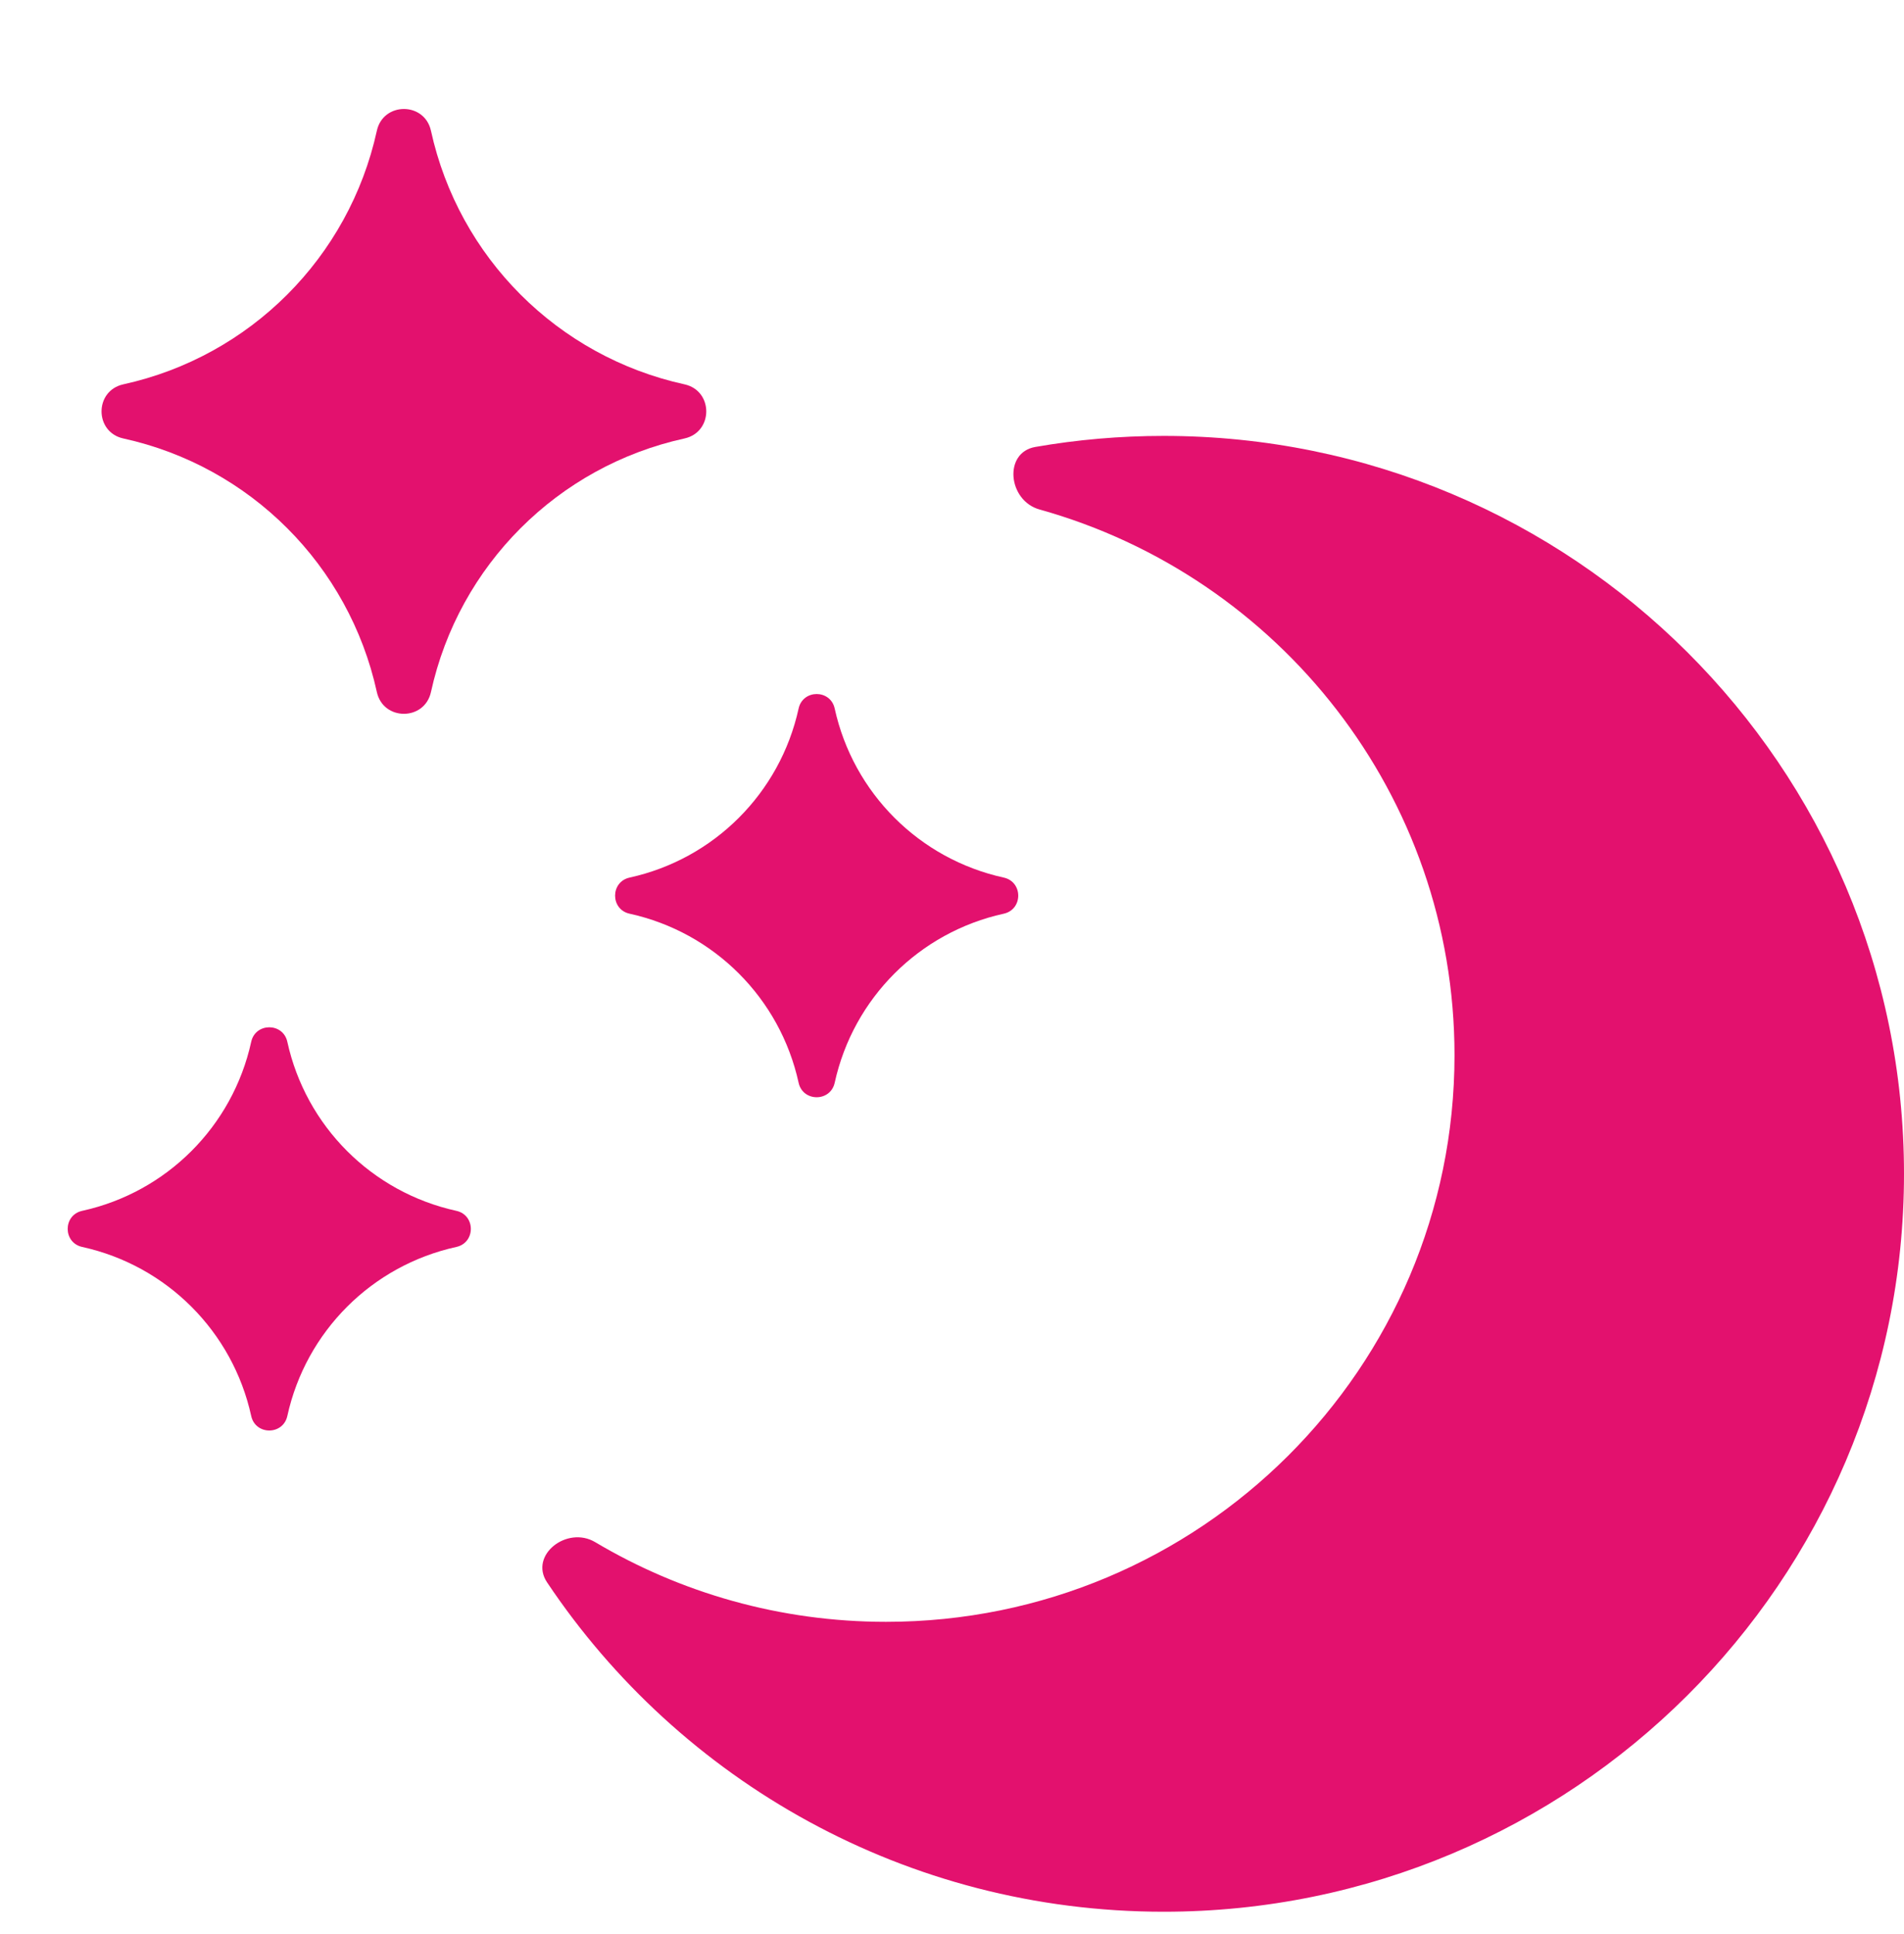 <svg width="64" height="65" viewBox="0 0 64 65" fill="none" xmlns="http://www.w3.org/2000/svg">
<g clip-path="url(#clip0_244_449)">
<path fill-rule="evenodd" clip-rule="evenodd" d="M39.115 64.25C52.859 64.25 64 53.147 64 39.45C64 25.753 52.859 14.65 39.115 14.65C37.644 14.65 36.202 14.777 34.801 15.021C33.718 15.21 33.883 16.828 34.942 17.123C42.989 19.367 48.891 26.729 48.891 35.464C48.891 45.981 40.336 54.507 29.783 54.507C26.21 54.507 22.866 53.529 20.005 51.828C19.061 51.267 17.778 52.266 18.388 53.179C22.848 59.853 30.466 64.25 39.115 64.25Z" fill="#E3116E"/>
<path d="M4.145 14.736C3.169 14.522 3.169 13.131 4.145 12.917C8.405 11.982 11.732 8.655 12.667 4.395C12.881 3.419 14.272 3.419 14.486 4.395C15.421 8.655 18.748 11.982 23.008 12.917C23.984 13.131 23.984 14.522 23.008 14.736C18.748 15.671 15.421 18.998 14.486 23.258C14.272 24.234 12.881 24.234 12.667 23.258C11.732 18.998 8.405 15.671 4.145 14.736Z" fill="#E3116E"/>
<path d="M21.163 30.708C20.513 30.565 20.513 29.637 21.163 29.494C24.003 28.871 26.221 26.653 26.844 23.813C26.987 23.163 27.915 23.163 28.057 23.813C28.681 26.653 30.899 28.871 33.739 29.494C34.389 29.637 34.389 30.565 33.739 30.708C30.899 31.331 28.681 33.549 28.057 36.389C27.915 37.039 26.987 37.039 26.844 36.389C26.221 33.549 24.003 31.331 21.163 30.708Z" fill="#E3116E"/>
<path d="M2.763 41.908C2.113 41.765 2.113 40.837 2.763 40.694C5.603 40.071 7.821 37.853 8.444 35.013C8.587 34.363 9.515 34.363 9.658 35.013C10.281 37.853 12.499 40.071 15.339 40.694C15.989 40.837 15.989 41.765 15.339 41.908C12.499 42.531 10.281 44.749 9.658 47.589C9.515 48.239 8.587 48.239 8.444 47.589C7.821 44.749 5.603 42.531 2.763 41.908Z" fill="#E3116E"/>
</g>
<defs>
<clipPath id="clip0_244_449">
<rect width="64" height="64" fill="white" transform="translate(0 0.25)"/>
</clipPath>
</defs>
</svg>
